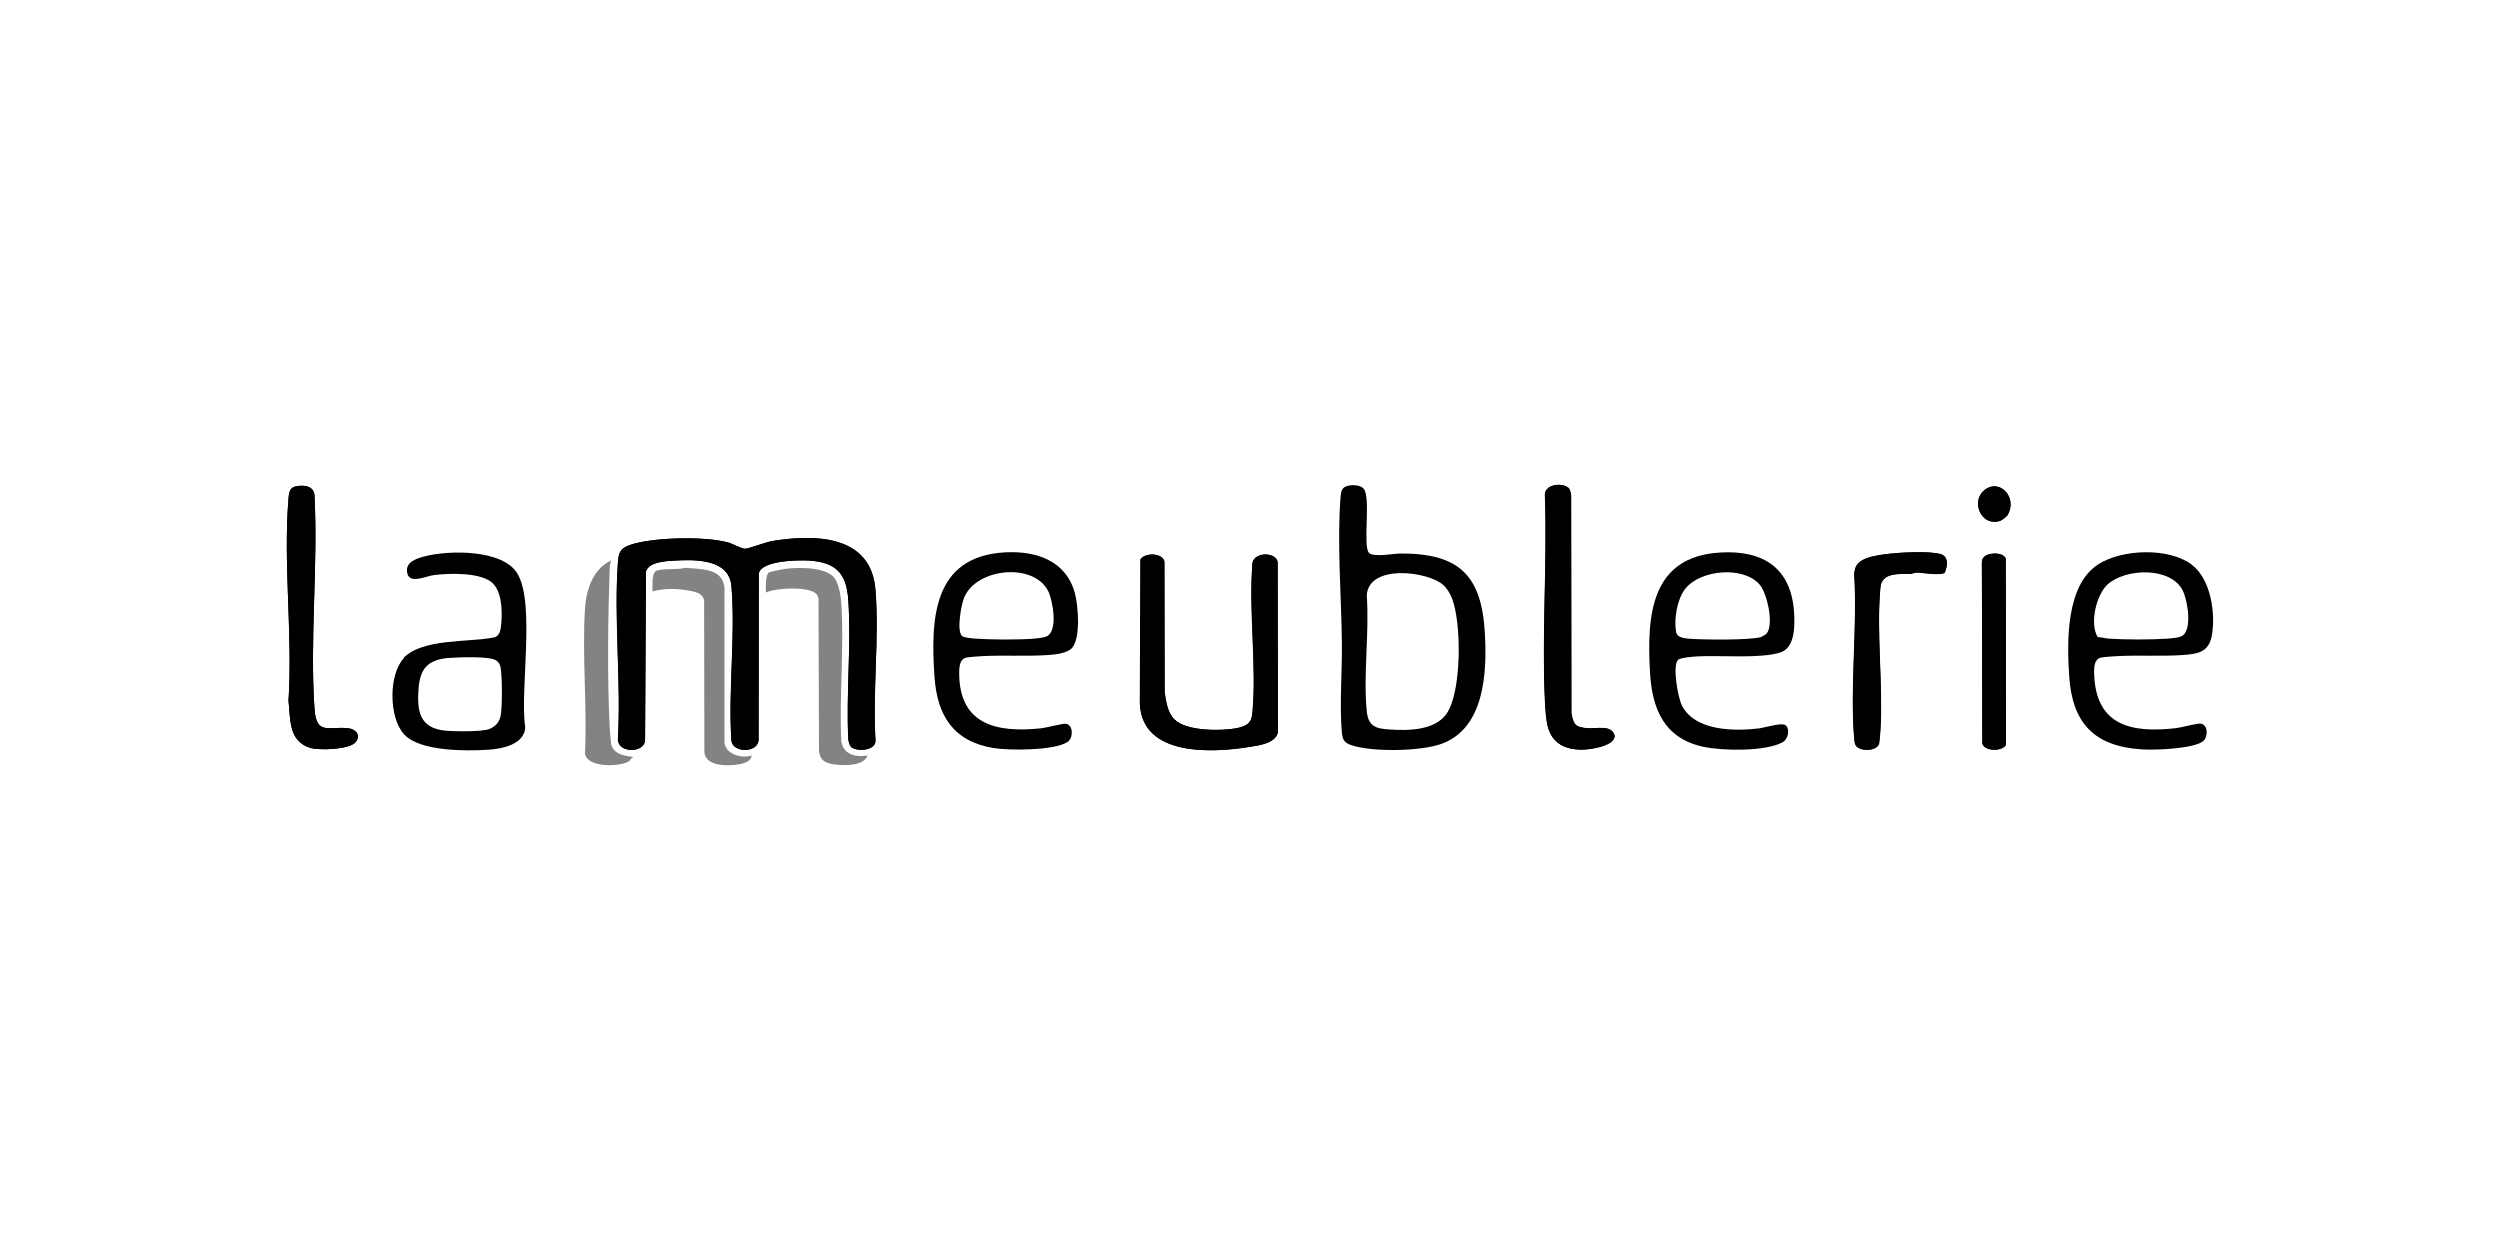 <?xml version="1.0" encoding="UTF-8"?>
<svg id="Calque_1" data-name="Calque 1" xmlns="http://www.w3.org/2000/svg" viewBox="0 0 200 100">
  <path d="M125.46,39.02c-.49-.46-2.01-.27-1.85.69.18,5.42-.27,11.03,0,16.42.03.57.08,1.42.22,1.96.36,1.43,1.45,1.91,2.86,1.87.58-.01,2.49-.29,2.49-1.09-.22-.94-1.46-.55-2.21-.62-.94-.08-1.08-.29-1.25-1.2l-.02-17.36c0-.18-.1-.57-.22-.68Z"/>
  <path d="M28.45,59.37c.45-.55.02-1.04-.59-1.11-1.57-.18-2.55.59-2.7-1.55-.38-5.51.29-11.45,0-17.01,0-.85-.87-.93-1.54-.78-.46.1-.51.57-.54.97-.43,5.17.34,10.93,0,16.16.16,1.47-.02,3.22,1.71,3.77.72.23,3.16.15,3.66-.45Z"/>
  <path d="M160.59,41.23c.87-1.42-.63-3.02-1.86-2-1.09.91-.22,2.95,1.3,2.43.1-.03.5-.34.56-.43Z"/>
  <path d="M68.08,59.75c.44.4,2.07.34,1.96-.59-.23-3.89.31-8.15,0-11.99-.36-4.37-4.79-4.45-8.24-3.89-.55.09-1.9.62-2.2.62-.28,0-.99-.41-1.37-.51-1.84-.5-6.1-.42-7.89.23-.73.27-.84.63-.9,1.37-.33,4.55.26,9.49,0,14.08-.09,1.17,2.05,1.23,2.17.18l.07-13.53c.23-.77,1.55-.83,2.25-.87,1.68-.1,4.4-.15,4.59,2.03.34,3.95-.27,8.37,0,12.37.11,1.02,2.17.99,2.17-.09l.02-13.3c.23-1.04,3.24-1.08,4.09-1.01,2.13.16,2.93,1.05,3.07,3.16.24,3.62-.19,7.5,0,11.15.02.15.12.5.22.59Z"/>
  <path d="M155.6,45.78c.22-.51.3-1.27-.35-1.45-1.13-.31-5.07-.12-6.11.42-.56.29-.73.56-.79,1.19.27,4.25-.35,8.94,0,13.14.01.17.03.4.12.55.31.53,1.75.48,1.87-.17.04-.24.08-.77.1-1.03.22-3.68-.34-7.82,0-11.44.11-1.22,1.52-1.06,2.41-1.08.16,0,.32-.1.48-.1.44,0,1.99.29,2.29-.02Z"/>
  <path d="M159.28,44.31c-.38.06-.74.25-.73.68l.04,14.51c.2.6,1.55.64,1.89.09l-.02-14.9c-.18-.42-.79-.44-1.18-.38Z"/>
  <path d="M93.97,57.57c-.56-.55-.68-1.45-.79-2.19l-.02-10.46c-.15-.68-1.55-.73-1.91-.16l-.05,11.48c.13,4.3,5.76,4.01,8.81,3.51.75-.12,2.05-.29,2.23-1.17l-.02-13.63c-.2-.87-2.07-.76-2.02.25-.29,3.82.36,8.14,0,11.9-.08.79-.5,1-1.21,1.15-1.23.25-4.06.26-5-.67Z"/>
  <path d="M68.08,59.75c-.1-.09-.2-.44-.22-.59-.18-3.65.25-7.53,0-11.15-.14-2.1-.94-3-3.07-3.16-.85-.06-3.85-.03-4.09,1.01l-.02,13.3c0,1.08-2.06,1.11-2.17.09-.27-4,.34-8.42,0-12.37-.19-2.18-2.91-2.13-4.59-2.03-.69.04-2.01.1-2.25.87l-.07,13.53c-.13,1.05-2.26.99-2.17-.18.26-4.59-.33-9.53,0-14.08.05-.74.17-1.1.9-1.37,1.79-.65,6.05-.73,7.89-.23.38.1,1.09.51,1.37.51.3,0,1.65-.53,2.2-.62,3.45-.56,7.88-.48,8.24,3.89.32,3.85-.23,8.1,0,11.99.11.93-1.52.99-1.96.59Z"/>
  <path d="M107.99,38.83c.31-.05.83,0,1.06.22.68.61-.07,4.67.48,5.19.36.35,1.97.05,2.5.04,4.69-.02,6.5,1.73,6.76,6.38.18,3.14-.02,7.58-3.45,8.84-1.66.61-5.54.68-7.21.12-.58-.19-.72-.42-.78-1.02-.2-2.19.03-4.92,0-7.19-.04-3.69-.4-8.08-.1-11.71.05-.54.16-.78.74-.87ZM115.44,46.78c-1.28-1.1-5.95-1.66-6.1.85.22,2.97-.29,6.34,0,9.26.12,1.23.73,1.4,1.84,1.47,1.47.1,3.59.08,4.53-1.24,1.24-1.73,1.23-7.36.43-9.3-.16-.38-.39-.78-.7-1.04Z"/>
  <path d="M142.84,58.01c.38.31.22,1.12-.23,1.37-1.4.76-4.82.69-6.36.36-3.1-.68-4.08-2.99-4.25-5.95-.26-4.53.04-9.27,5.63-9.59,3.46-.2,5.7,1.27,5.9,4.86.06,1.04.07,2.76-1.11,3.14-1.61.51-4.78.21-6.59.31-.35.02-1.42.09-1.6.29-.44.51,0,2.98.32,3.64,1.05,2.05,4.2,2.07,6.18,1.83.46-.06,1.81-.49,2.11-.25ZM141.33,50.68c.59-.71.06-3.16-.54-3.89-1.29-1.54-4.79-1.23-5.99.34-.64.83-.9,2.43-.71,3.44.08.45.7.5,1.08.53,1.05.08,4.87.13,5.72-.14.07-.02.4-.22.44-.27Z"/>
  <path d="M175.33,45.17c1.53,1.13,1.93,3.89,1.62,5.65-.24,1.33-1.06,1.49-2.29,1.58-1.73.12-3.57,0-5.29.09-.32.02-1.03.06-1.3.12-.54.12-.55.8-.54,1.25.11,4.17,2.93,4.81,6.56,4.39.45-.05,1.67-.4,1.96-.36.63.09.61,1.12.15,1.44-.82.58-3.83.69-4.86.62-3.76-.24-5.55-2.06-5.8-5.81-.19-2.75-.29-7.33,2.33-9,1.91-1.22,5.61-1.35,7.46.02ZM167.82,50.97c.3,0,.58.1.87.12,1.35.09,3.38.09,4.73,0,.28-.02.82-.07,1.06-.17.97-.41.52-2.92.14-3.68-.98-1.93-4.61-1.78-6.03-.47-.89.83-1.44,3.13-.77,4.2Z"/>
  <path d="M85.79,51.81c-.37.44-1.35.56-1.91.59-1.73.12-3.57,0-5.29.09-.32.02-1.03.06-1.3.12-.44.1-.53.59-.55.97-.13,4.34,2.88,5.08,6.57,4.68.42-.05,1.72-.39,1.96-.36.61.09.59,1.14.16,1.44-1.04.72-4.71.71-5.97.5-3.19-.53-4.49-2.6-4.7-5.69-.32-4.63-.14-9.63,5.62-9.96,2.5-.14,4.9.65,5.61,3.26.27.99.47,3.55-.21,4.36ZM76.96,50.88c.12.12.85.2,1.06.21,1.34.09,3.4.1,4.73,0,.24-.02.76-.08.96-.17.96-.4.52-2.85.16-3.6-1.12-2.33-5.7-1.9-6.72.44-.25.58-.64,2.67-.19,3.12Z"/>
  <path d="M32.29,52.63c1.53-1.57,5.17-1.23,7.2-1.63.51-.09.57-.67.61-1.09.09-1.05.07-2.73-.85-3.39-1.02-.73-3.35-.67-4.56-.51-.66.08-2,.79-2.13-.26-.1-.81.78-1.07,1.4-1.24,1.93-.51,6.28-.58,7.44,1.39,1.44,2.44.17,9.35.62,12.33-.13,1.36-1.88,1.68-2.98,1.75-1.75.11-5.46.14-6.71-1.23s-1.24-4.84-.01-6.11ZM35.92,52.63c-1.66.15-2.31.8-2.44,2.48-.13,1.81.1,3.14,2.14,3.34.68.07,3,.1,3.53-.13.57-.24.86-.63.93-1.24.1-.81.09-2.58.01-3.39-.04-.4-.11-.72-.5-.91-.57-.28-2.94-.21-3.68-.14Z"/>
  <path d="M93.97,57.57c.93.93,3.77.93,5,.67.71-.15,1.13-.36,1.21-1.15.36-3.76-.29-8.08,0-11.9-.05-1.01,1.82-1.12,2.02-.25l.02,13.63c-.18.88-1.48,1.05-2.23,1.17-3.05.5-8.68.79-8.81-3.51l.05-11.48c.37-.57,1.76-.52,1.91.16l.02,10.46c.11.74.23,1.63.79,2.19Z"/>
  <path d="M125.46,39.02c.12.11.22.5.22.68l.02,17.36c.17.92.32,1.12,1.25,1.2.75.07,2-.33,2.21.62,0,.8-1.91,1.08-2.49,1.09-1.4.04-2.5-.45-2.86-1.87-.14-.54-.19-1.39-.22-1.96-.26-5.4.19-11.01,0-16.42-.15-.96,1.36-1.15,1.85-.69Z"/>
  <path d="M28.45,59.37c-.49.6-2.93.68-3.66.45-1.72-.56-1.54-2.31-1.71-3.77.34-5.23-.43-10.99,0-16.16.03-.4.08-.87.54-.97.67-.15,1.54-.06,1.54.78.29,5.55-.39,11.5,0,17.01.15,2.15,1.13,1.38,2.7,1.55.6.07,1.04.55.59,1.11Z"/>
  <path d="M155.6,45.78c-.3.31-1.85.01-2.29.02-.16,0-.32.09-.48.1-.89.03-2.3-.13-2.41,1.08-.33,3.62.23,7.75,0,11.44-.02.27-.06.79-.1,1.03-.12.65-1.56.7-1.87.17-.09-.15-.1-.37-.12-.55-.35-4.2.27-8.89,0-13.14.06-.63.23-.91.79-1.19,1.04-.54,4.99-.73,6.11-.42.65.18.57.94.35,1.45Z"/>
  <path d="M159.28,44.31c.39-.06,1-.04,1.18.38l.02,14.9c-.34.55-1.7.52-1.89-.09l-.04-14.51c0-.43.36-.62.73-.68Z"/>
  <path d="M48.89,59.44c-.05-.33-.09-.87-.11-1.22-.21-3.98-.14-8.85,0-12.86,0-.18.08-.34.1-.51-1.44.64-1.99,2.36-2.08,3.82-.24,3.78.18,7.81,0,11.62.18,1.13,2.69,1.06,3.46.65.14-.07.21-.29.4-.36,0-.11-1.61.03-1.79-1.14Z" fill="#848383"/>
  <path d="M160.59,41.23c-.05.09-.46.4-.56.43-1.51.52-2.39-1.52-1.3-2.43,1.22-1.02,2.72.58,1.86,2Z"/>
  <path d="M67.31,59.44c-.19-3.62.23-7.45,0-11.05-.04-.67-.18-1.79-.66-2.27-.8-.78-2.86-.75-3.91-.6-.17.02-1.15.22-1.22.27-.3.19-.26,1.28-.25,1.61.84-.38,3.26-.49,3.97.05.14.11.2.25.24.42l.04,12.15c.04.92.68,1.08,1.48,1.16.7.07,2.12.07,2.4-.74-.87.15-1.83-.03-2.07-1Z" fill="#848383"/>
  <path d="M57.67,59.12c-.7-.12-.09-.53-.09-.71v-10.06h.09v10.77Z"/>
  <path d="M57.96,59.44v-12.37c-.11-1.66-1.93-1.52-3.17-1.65-.51.19-1.96.02-2.34.28-.32.22-.25,1.25-.25,1.61.94-.25,1.9-.24,2.85-.07.54.1,1.15.17,1.28.8l.02,11.98c-.05,1.17,1.44,1.25,2.32,1.18.49-.04,1.42-.16,1.46-.76-.78.25-2.02-.06-2.17-1Z" fill="#848383"/>
</svg>